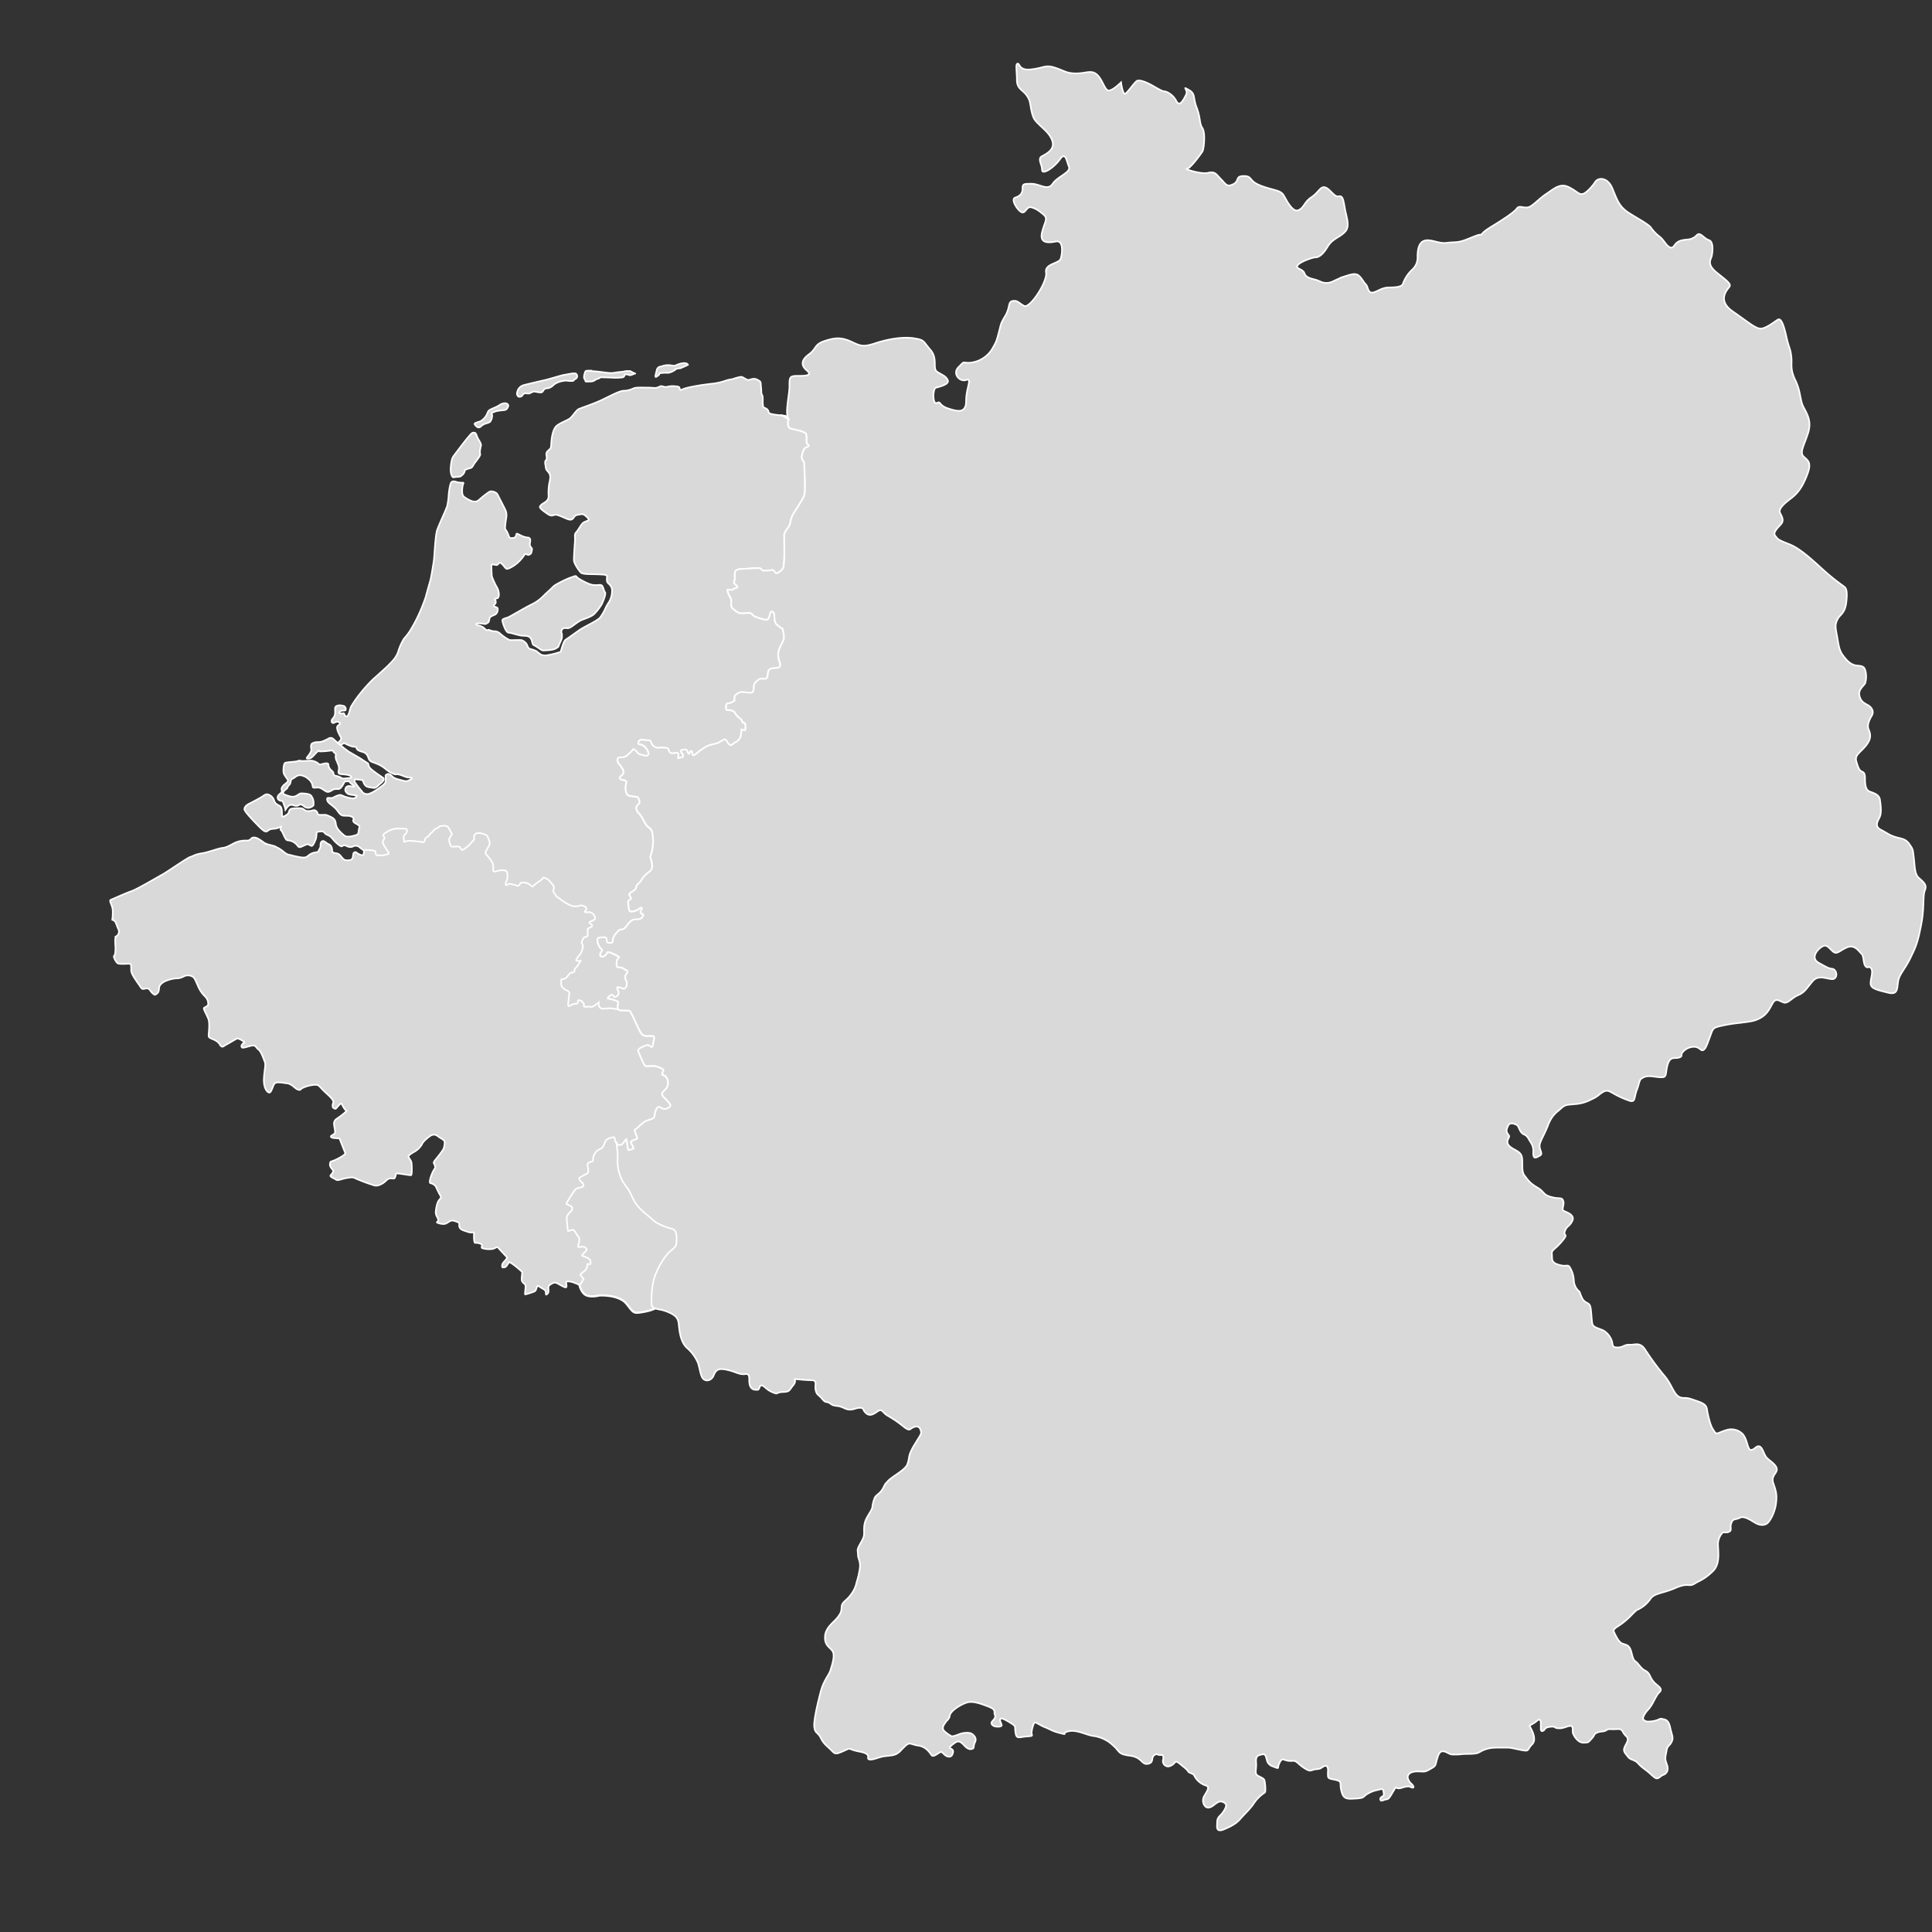 <svg id="Ebene_1" data-name="Ebene 1" xmlns="http://www.w3.org/2000/svg" viewBox="0 0 900 900">
  <rect x="0" y="0" width="900" height="900" fill="#333333" stroke="none"/>
  <defs>
    <style>
      .cls-1, .cls-2 {
        fill: #d9d9d9;
        stroke: #fff;
        stroke-miterlimit: 10;
      }

      .cls-2 {
        stroke-width: 0.75px;
      }
    </style>
  </defs>
  <title>map_bg_mineral-oil</title>
  <path class="cls-1" d="M308.09,607.46s-2,2.53-7.57,3.54-5.06,1-8.59-3.54-12.64-4-12.64-4-3.53,1-6.06,0-3.36-5-3.36-5l-6.74-4.57-16.68-70.23,40.93-23.75,22.74,42.44,30.31,18.19s10.11,27.29,8.09,28.8S308.09,607.46,308.09,607.46Z"/>
  <g>
    <path class="cls-2" d="M364.6,193.67c1.61.21,2.64.46,2.57,1.82s-.59,3.8,1.4,4.24,6.32,1.31,6.86,2.31.12,3.78.35,4.38,1.13.84,1,1.28-1.85.55-2.45,2-1.31,3.69-.45,4.65.74.88.83,3.94.59,10.89-.16,12.73-3.3,5.61-4.87,8.12-1.36,4.67-2.15,6-2.23,2.74-2.24,4.17.18,9.95-.08,12.41-.17,3.11-1.47,4.14-2,1.65-2.65.9-.66-1.2-1.57-1.19a14.52,14.52,0,0,1-2.56.25c-1-.12-1.19.46-2-.23s-.4-.94-2.36-.91-4.84.32-6.67.35-3,.43-3.39,1.12a5.29,5.29,0,0,0-.2,2.66,6.31,6.31,0,0,1-.38,2.18c-.17.64,0,.66.89,1.55s.84,1.41-.07,1.42-1.09.79-1.94.87-2-.37-2,.09a9.55,9.55,0,0,0,1.32,3.32c.73,1,.4,2.17.41,3.21a2.56,2.56,0,0,0,1.12,2.33c.87.7,1.92,1.8,3.42,1.88s4.06-.37,4.75.06.66,1.14,2.45,1.75,4.8,1.69,5.36,1a9.51,9.51,0,0,0,1.15-3.19c.1-.58,1.8-.75,1.84,1.07s.24,4,1.31,4.75,2,1.74,2.32,1.55,1.1,3.9.84,5.05-2.39,4.42-2.63,6.55a10.84,10.84,0,0,0,.85,4.73c.27,1.05,0,2-1.23,2.21s-3.71-.07-4.18,1.4-.2,3.69-1.5,3.68-2.34-.19-3.16.48-2,1.39-2.11,2.94,0,3.19-1.8,3.09-4.53-.7-5.55.16-1.41.83-1.58,1.41.1,1.89-.51,2.37a5.79,5.79,0,0,1-2.87,1.09c-.78-.05-1,2.93-.16,3s2.68-.12,3.59,1.23a9.29,9.29,0,0,0,2.59,2.8c.82.5.77,1.47,1.14,1.75s1.11,0,1.18,1.17.23,2.87-.59,2.5a3.72,3.72,0,0,0-1.16-.38s-.16,1.74-.42,3.09a4.69,4.69,0,0,1-2.71,3c-1.41.77-1.4,1.74-2.47,1s-1.51-2.29-2.15-2.46-2.29,1.31-3.48,1.7-3.44.79-4.71,1.37a22.4,22.4,0,0,0-4.05,2.64c-1.23,1-2.6,2.27-2.88,1.41s-.21-2.09-.82-1.67-.62,1.72-1.11,1.17-.48-1.91-1.46-1.9-2.43.26-2,.94,1.28,1.63.92,2.32-.67.29-1.46.51-.49.56-.8.21.71-2.23-.45-2.43-2.45.72-3.38-.24-.37-1.58-1.2-1.95a9.32,9.32,0,0,0-3.58-.19,3.55,3.55,0,0,1-3.62-1.76c-.83-1.47-.43-1.64-1.8-1.72s-3.3-.5-3.85,0-1.13,1.69-.09,1.81a4.59,4.59,0,0,1,3.09,1.86c.73,1.08,1.44,2.35,1,3s-1,.66-2.36.27-1.88-.17-2.8-1.32-1.6-1.71-1.88-1.4a19.52,19.52,0,0,1-3.1,3,3.7,3.7,0,0,1-2.9.69c-1.17-.13-2,1.26-.68,2.89s2.18,3.11,2.21,3.82a2.28,2.28,0,0,1-1.08,1.89c-.68.49-1.27,1.69.68,1.92s1.78.75,1.52,2.1-.52,4.78,1.6,5.28,3.84.21,4.18,1.14,1.07,1.94,0,2.86-1.56,2.25.23,4.17,2.68,4.75,3.92,6,1.84.94,2.31,3a21.23,21.23,0,0,1,0,8.06c-.55,2.9-1.25,2.54-.52,4.72s.75,4.39-.68,5.36a12.77,12.77,0,0,0-3.79,3.88,6,6,0,0,1-1.94,2.17c-.62.56-.23,1.68-1.25,2.54s-2.82,1.53-2.47,2.33,1.14,1.75.47,2.11-1.25.26-1,2,.2,3.58,1.18,3.57a5.46,5.46,0,0,0,3.24-.87c1.42-.83,1.3-1.1,1.8-.74s-.32,1.15-.47,1.59.14,1.05.91,1.22.12,1.37-.56,1.92-1.21.59-2.51.58-2.37.46-3.64,2.15-2,2.55-3.07,2.56-1.53.63-2.16,1.38a7.32,7.32,0,0,0-1.78,2.7c-.32,1.15,0,2.14-.83,2.16s-1.84.29-2.05-.69-.15-2-1.4-1.9-2.93,0-3,.88a6.24,6.24,0,0,0,1.29,4c1,1,1.18,1.1.62,1.72s-1,1.9-.25,2.26,1.7-.1,2.4-1,.25-1.09,1-1,5.63,2.12,5,2.61a2.6,2.6,0,0,0-1.1,2.28c.08.91-.36,1.86.54,2.11a9.76,9.76,0,0,1,2.45.52c.76.43,1.24,1,1.64,1s.6.87.11,1.5a2.48,2.48,0,0,0-.65,2.5c.4,1,.9,1.47.62,2.89s-1.14,1.82-1.72,1.66a12.67,12.67,0,0,0-2.5-.72c-.52,0,.11,1.57.41,2.17a1.64,1.64,0,0,1-.56,1.79c-.48.43-1.35,1-1.84.22s-1.07-.7-1.48-.27-1.63,1.21-.86,1.38a13.59,13.59,0,0,1,2.64.66c.83.37,2,.63,2,1.15s-1,3.32.59,3.6,4.17,0,4.8.46,4.22,8.8,5,9.95,1.28,1.69,3.63,1.62,3-.16,2.59,1.57-.41,3.94-1.37,3.57-.64-1.34-2.77-.54-3.49,1.76-3.26,2.36,2.76,6.9,3.47,7.07,3.21-.22,4.43,0,4.17,1.39,3.94,2-1.07,1.7.07,2.28a3.62,3.62,0,0,1,2,3.55,4.23,4.23,0,0,1-1.42,3.24c-.83.87-1.85,1.78-1,2.87s4.16,3.86,3.47,4.67a3.09,3.09,0,0,1-1.83,1.27,3,3,0,0,1-2.21-.25c-.89-.44-.75-.63-1.4-.53s-1.31,1.23-1.65,2.83-.19,2.27-1.59,2.78a18.42,18.42,0,0,0-3.33,1.25,19.78,19.78,0,0,0-3,2.63c-1.09.91-1.68,1-1.58,1.47s1.51,3.59,1.17,3.77-2.73,1-2.88,1.47,1.53,2.94,1.13,3.18-2.4,1-2.5.45-.73-4.59-.78-4.85-1.7,2.51-2.43,2.6-1.51.24-1.82-.1-.24-.27-.83-1.54,0-1.75-.74-1.92a6.5,6.5,0,0,0-3.66,1.36c-.29.5-1,2.35-1.54,3.23s-2.55,1.16-3.41,2.61a5,5,0,0,0-1,2.29c-.26,1.09.31,1.51-.75,1.84s-2.05.41-1.87,1.91.69,3-.12,3.57-3.69,1.82-3.77,2.2a2.83,2.83,0,0,0,1.2,2c.63.36,1.28,1.63.14,2.15s-2.69.38-3.4,1.44-4.25,6.21-3.87,6.49,1.79.68,2.22,1.16a1.42,1.42,0,0,1,.08,2c-.68.67-2.13,2.09-2.18,3s.37,6.58.63,6.46a10.92,10.92,0,0,1,2.06-.6c.52,0,1.07.58,1.79,1.85s1.61,1.65,1.31,3.58-1.06,2.67,0,2.6,2.3-.46,2.92.29.79.95.1,1.63-2,2-1.68,2.12,3.59,1.23,3.74,2,.49,1.91-.1,1.94a6.54,6.54,0,0,1-1.17-.06,4.62,4.62,0,0,1-.94,2.87c-1,1-2.37,1.69-2.33,2.08s1.53,1.91,1.53,1.91-1.38,2.65-1.9,2.69-2.88-1.13-4.11-1.33-2.26-.38-2.12.67.52,2.37-.82,1.84-3.29-1.87-4-2a2.5,2.5,0,0,0-2,.48c-.87.47-1.61.89-1.48,2.2s.21,2-.74,2.69.28-1.48-1.44-2.36-2.69-2-3.05-1.33-.43,1.93-1.24,2.34a30,30,0,0,1-4.31,1.39c-.4,0,.46-3.74,0-4.48s-1.51-1.06-1.64-2.24.38-3.55.14-3.82a45.13,45.13,0,0,0-4.12-3.41,7.36,7.36,0,0,0-2-1.14,8.66,8.66,0,0,1-1.49,2.26,2.74,2.74,0,0,1-1.45.24c-.26,0-.39-1.25.24-2.13s2.27-2.09,1.65-2.77-2.65-2.8-3.7-4-1.11,0-2.88.3a10.37,10.37,0,0,1-4.87-.39c-.57-.35.46-1.4-.42-1.9a6.15,6.15,0,0,0-2.78-.54c-.71,0-.62-4.13-.53-4.65s-1.31.13-2.78-.41-3.35-.89-3.93-2.09.37-2-.78-2.45-2.61-1.18-3.83-.46-1.63,1.21-2.8,1.28a7.46,7.46,0,0,1-3-.62c-.58-.22.42-.56.46-1.27S203.05,566.4,203,565s.52-4.84,1.63-6.08.91-1.25,0-2.86-1.34-3-1.82-3.61a4.28,4.28,0,0,0-2.28-1.29c-1-.25.63-4.58,1.49-6s.85-1.12.52-2.31-1.06-.9.34-2.64,3.63-4.49,3.88-5.45.67-2.89.06-3.5a11,11,0,0,0-2-1.34c-1.14-.78-2.36-2.28-4.74-.52s-3.29,3-3.66,3.9a9.31,9.31,0,0,1-3,3c-.94.54-3,1.73-3.12,2.31s.95,1.61,1.29,2.6.39,6.06-.07,6.23-6.53-1.06-6.88-.76-.38,2.39-1.3,2.34-2-.5-3.51,1-3.66,2.54-5.21,2.26a75.36,75.36,0,0,1-7.86-2.83c-2.18-.83-1.76-1.26-5-.72s-4.25,1.46-5.32.75-3.06-1.33-2.37-2.07,1.47-1.75,1-2.36-1.61-1.71-1.34-2.93-.16-.72,1.84-1.52,5.49-2.76,5.27-3.42-2.54-6.25-2.52-6.57-1.41-.34-2.65-.47-1.6-.41-1.52-.8,1.82-1.07,1.91-1.58a7.63,7.63,0,0,0-.2-2.22c-.19-1.44-.87-3.23,1.08-4.43a36.72,36.72,0,0,0,4.5-3.52,8.43,8.43,0,0,1-1.65-2.17c-.71-1.34-.69-1.79-1.86-.62s-1.34,1.94-2,1.64-1-.38-1-1.48.86-1.45-.17-2.87-2.6-2.54-4.46-4.46-1.83-2.31-3.72-2.28A15.6,15.6,0,0,0,141,506.8c-1.14.52-.79,1.25-2.2.79s-2.79-2.69-5.19-2.95-5.23-1-6,.53-1.32,4.08-2.35,3.77-2.54-2.48-2.33-6.5,1-6.31.42-7.77-1.69-4.9-3-5.81-1-2.33-3.69-1.63-3.65,1.1-4,.63-.21-1,.41-1.67,1.14-.59.2-1.16a9,9,0,0,0-2.54-1.3c-.52,0-3.57,2-5,2.72s-1.84,1.46-2.6,1-.52-1.26-2.28-2.46-3.59-1.23-3.65-2.4.7-5.81-.16-8-2.43-4.62-2-5.05,1.81-.81,1.92-1.58a4.59,4.59,0,0,0-1.25-3.58,14.59,14.59,0,0,1-3.56-5.26c-1.17-2.6-1.56-3.85-2.71-4.3a4.22,4.22,0,0,0-3.85.05,7.15,7.15,0,0,1-3.7.9A16.29,16.29,0,0,0,77.13,457c-1.6.69-2.91,1.92-3,3.09s-.25,2.26-.93,2.67-.71,1.2-2.08,0-1.31-2.35-2.81-2.3-1.87.81-2.83-.67-4.32-5.82-4.36-7.58.1-3-.54-3.21-5.11.38-5.92-.38-2-3.1-1.51-3.33.71-2.37.62-4.32-.42-4.25.53-4.91a2.48,2.48,0,0,0,.76-3.34c-.69-1.6-1.12-3.31-1.75-3.73a3.21,3.21,0,0,0-1-.51s.53-3.81,0-5.72-1.52-3.27-.65-3.61,6.68-3,9.54-4,12.42-6.68,14.5-7.8,11.57-7.76,12.9-8.14S90.8,398,94,397.51s7.56-2.32,9.79-2.53,4.64-2.09,6.51-2.73a11.12,11.12,0,0,1,4-.67c1.17,0,1.89,0,2.59-.8s1.91-1.07,4.15.39,2.06,1.73,4.73,2.43a14.61,14.61,0,0,1,6,2.89c1.81,1.43,2,1.57,3.49,1.81a48.88,48.88,0,0,0,5.31,1.13c1.92.14,2.23-.2,3-.81a6.26,6.26,0,0,1,3-1.47c1.45-.27,1.6-.14,2-1.12s.78-1.1.74-2.24.37-2,1.19-2,1.82,1.27,2.75,1.54,1.44,1.71,1.44,2.29,0,1.33.7,1.6,2,.17,2.85,1,1.64,2.3,2.7,2.46,2.41.16,3-.52.39-1.25.65-2.34a.93.93,0,0,1,1.62-.56c.44.41,2.66,1.6,3,1a4.45,4.45,0,0,0,.33-1.84c0-.39-.78-.66-1.84-1.56a2.79,2.79,0,0,0-3-.68,2.92,2.92,0,0,1-2.49.22c-1.16-.32-1.07-.77-2.09-.56s-.59.74-1.7.16a15.5,15.5,0,0,1-3.57-3.34,5.57,5.57,0,0,0-2.61-1.83c-.74-.3-1.39-1.47-2-1.51s-2.64,0-2.77.6a10.92,10.92,0,0,1-.32,2.84c-.41,1-1.21,3.19-1.9,3.28s-1.29-.88-2.21-.7-2.82,1.41-3.56,1.3-.89-1.09-2.27-2.07a6.33,6.33,0,0,0-3.14-1.11c-.67-.14-.77-.24-1.48-1.58s-1.09-2.69-1.69-3.08.16-1.68.1-1.81a16.36,16.36,0,0,1-2,.87c-1.35.35-2.41.1-3.39.6s-1.12.91-1.64.91-1.17-.16-3.55-2.59-6-6.23-6.45-7.43.91-2.36,2-2.91,5.09-2.59,6.42-3.52,1.85-1.2,3.16-.55a4.24,4.24,0,0,1,2.17,2.65,3.17,3.17,0,0,0,1.66,1.88c.85.56,1.44.43,1.81,2s-.14,3.86.63,3.55a6.58,6.58,0,0,0,2.32-1.37c.69-.71.28-2.13,1.89-2.4a20.66,20.66,0,0,1,4.47-.12c.75.07,1.45,1,2.22,1.22a6.64,6.64,0,0,0,3-.29,1.62,1.62,0,0,1,2,.89c.6.94,0,1.13,1.57,1.22s2-.35,3.72.43,3.19,1.34,3.4,3.53,1.73,3.63,3,4.8,1.62,1.39,3,1.36,4.18-.78,4.37-1.26a8.9,8.9,0,0,0,.37-2c.2-1.25.73-1.42-.31-2.16s-1.8-.85-2.22-1.63.76-1.35-.56-2.11-2.61-.41-4.22-.62-2.34-2.12-3.47-3.26-2.44-2-3.25-2.78-.91-1.95-.52-2.16,1.8.29,2.7-.23a10.73,10.73,0,0,1,2.82-1.17c.7-.14,1.34.32,2.4.71s4.16,1.25,4.79.71,1.56-1.09.19-1.28-3.08-.29-3.73-.9-1.08-1.26-.88-2a1.64,1.64,0,0,1,1.9-1.39c1.28.11,2.68.53,2.32.05s-1.56-1.08-1.91-1.55-.31-.83-1.4-.7-1.08-.26-1.63.85-1.39,2.38-2.13,2.64-1.77-.24-3.05.46-1.89,1.22-2.87.83-2.29-1.72-3.65-1.88-2.66.5-2.8-.5a4.9,4.9,0,0,0-1.92-3.43,6.15,6.15,0,0,0-2.64-1.54,3.25,3.25,0,0,0-3.43.47,11.87,11.87,0,0,1-1.88,1.13c-.22,0-.38,1.36-.67,2.07s-1,.92-1.11,1.59-1.23,1.23-1.59,1.67-1.1,1.31.25,1.82,3.31,1.3,4.68.82,1.8-1.14,2.5-1.33,4,.06,4.69.67a5,5,0,0,1,1.31,2.11,6.69,6.69,0,0,1,.18,2.62c-.09.4-1.21,1.11-2.11,1.24a2.74,2.74,0,0,1-2.33-.76c-.83-.65-1.45-1-2.14-.64a2.75,2.75,0,0,1-2.43.35c-1-.34-1.64-.5-2.25-.06a4.64,4.64,0,0,0-1.39,1.38,4.58,4.58,0,0,1-.41.68,10.23,10.23,0,0,0-.67-2.31c-.55-1.39-.31-1.68-1.09-1.83s-1.87-.4-1.88-1.58,1.21-1.76,1.54-2.17a1.3,1.3,0,0,0,.31-1.51c-.26-.77.76-2,1.31-2.42s2.17-1.41,1.46-2.34-1.08-1.56-1.62-2.42-.38-4.92.53-5.3,4.62-.47,5.59-.77a4.88,4.88,0,0,1,2.25-.1c.73.05,2.69-.12,3.73-.18a6.45,6.45,0,0,1,3.69,1.24,1.35,1.35,0,0,0,1.64.45c.61-.19,3.07-.86,3.17,0a4,4,0,0,0,1.16,2.62c.78.64,1.2,1.08,1.25,1.61s.1,1,1.06,1.17a8,8,0,0,1,2.51.9,1.7,1.7,0,0,0,1.43.33,30.63,30.63,0,0,0,3.26-.31c0-.1.47-1.05-2.07-1.42s-3.47-.14-3.8-.84.63-1.81-.16-3.85-1.15-2.35-1.22-3.48.48-1.37-.59-2.11.23-1.18-2.19-.93a34,34,0,0,1-4.55.34c-.81-.05,0-1-1.47.41s-2.18,2.6-3.35,2.84-1.69.1-1-.72,1.94-2.52,1.8-3.5-.35-2.21.4-2.73a4.52,4.52,0,0,1,2.65-.62,7.64,7.64,0,0,0,3.49-.93c1.79-.8,1.83-1.09,2.57-1.05s1.09.43,1.76,1.05a77.65,77.65,0,0,0,6.56,5.35c1.49.9,4.58,2.55,6.93,4.15s2.13,1.13,2.28,2.05.83,1.7,2.42,2.91,4.27,3,4.51,3.17.42,1.22-1.14,2.44-2.22,2.41-3.57,2.14-3.06-.09-4-1.51-.4-2.1-2-2.25-1.82-.16-2.27-.25-.63,1-.14,1.61,1.24,1.82,2.23,2.94,1.24,1.69,1.66,1.92a3.45,3.45,0,0,0,2.42.38,13.7,13.7,0,0,0,3.93-2.12c1.64-1.13,3.57-2.41,3.84-3.34a15.85,15.85,0,0,0,.06-3.1,1.51,1.51,0,0,1,2.18-.45c1.13.71.93,1.46,3.53,2.16s3.67,1.08,4.51.8,3.39-1.59,1.17-1.58-3.38-1.09-5.31-1.45-.6.53-3.1-.6-3.46-2.79-6.18-4-2.39-.82-3.61-1.49-1.1-2.18-1.92-3.14-1.12-1-2.53-1.43-2.13-.94-2.3-1.73-1.07-.32-2.18-.68a22.1,22.1,0,0,1-2.68-1.11c-.79-.35-.63-.58-1.44-.13s-.87.62-1.19.53-1.06-.65-1.08-.93.74-.53,1.12-1.21.44-.91.2-1.38a15.79,15.79,0,0,1-1.59-3.33c-.27-1.18-.24-1.65.2-2.05s1.56-1,.72-1.49a1.85,1.85,0,0,0-2-.13c-.7.26-.91.61-1.41.11s-.15-1.37.27-1.82a3.84,3.84,0,0,0,1.08-2.1c.14-1-.12-2.59.16-3.25s1.8-1,2.8-.77,1.21.12,1.69.66.44,1.49.13,1.61-1.65.15-2,.27-1.3.93-.33,1.15,1.29-.22,1.65,0,.35.75.52,1,.17.47.58.36.56.26,1.13-1,.73-3,1.36-3.87a50.08,50.08,0,0,1,3.56-5.14,70.18,70.18,0,0,1,6.21-7c2.82-2.54,6.73-6,7.87-7.23s3.06-2.89,4.07-5.8a26.1,26.1,0,0,1,2.7-6.11,28.76,28.76,0,0,0,2.56-3.24,68.11,68.11,0,0,0,4.17-7.63,85.43,85.43,0,0,0,3.5-8.79c.19-1,1.77-6.3,2.17-7.87s1.47-8.28,1.61-9.46.64-11,1.39-13.38,4.14-9.44,4.74-11.42a32.33,32.33,0,0,0,.74-5.69c.26-2.09.65-5,1.38-5.55s1.86-.11,2.73.18a13.17,13.17,0,0,0,2.6.17c.38.09-.06.5-.25,1.53s-.57,4,.55,4.94,3.69,2.31,4.57,2.29,1.22.39,2.83-1A35.82,35.82,0,0,1,228.1,229c.73-.32,3.09.06,3.73,1.43s3.14,6.05,3.69,7.31a6.35,6.35,0,0,1,.29,3.59c-.15,1.1-.78,4.87-.38,5.28a8.26,8.26,0,0,1,1.25,2.21c.35.83.45,1.94,1.6,1.84s1.77-.2,2-.84.21-1,.42-1.18,1.34.56,2.26.94a8.44,8.44,0,0,0,2.86.83,1.14,1.14,0,0,1,1.21,1.24c0,.68-.41,2.09-.05,2.73s1,1,.85,1.67-.25,1.74-.72,2-.82.61-1.3.39-1.21-.55-1.46-.08a17.15,17.15,0,0,1-2.58,3.21,16.09,16.09,0,0,1-4.64,3.19c-1,.3-1.17.49-2-.56s-1.9-2.24-2.34-2.07-.94,1.21-1.62,1.08-2.1-.41-2.24-.19a51.29,51.29,0,0,0,.2,5.47,34.11,34.11,0,0,0,2.42,5.23,6.73,6.73,0,0,1,.86,3.49c-.1.68-.2,1.23-.73,1.46s-1.32.16-1.17.55.43.45.41.87.15.69-.19,1.09-1,1-.5,1.31,1.64.41,1.61,1.06a2.89,2.89,0,0,1-.65,2.31c-.79.8-1.77.81-2.32,1.27s-.69.19-.92,1.41-.37,1.41-.84,1.61-.42.63-1.56.5a13.63,13.63,0,0,0-1.94-.23c-1.07,0-1.72-.06-1.74.26s.35.67,1,.67a5.49,5.49,0,0,1,2.83,1.39c.55.65,1,1,1.39.79a1.21,1.21,0,0,1,1.23.13,6.48,6.48,0,0,0,2.39.42,3.91,3.91,0,0,1,2.26,1.06,24.36,24.36,0,0,0,2.92,2.21c1.26.71,1.26.84,2.36.84s3.86-.09,4.7,0a4.64,4.64,0,0,1,2.59,2.22c.34.83.43,1.59,1.59,1.94a15.83,15.83,0,0,1,2.84,1,13.4,13.4,0,0,0,2.13,1.64,5.17,5.17,0,0,0,2.93.22,36.44,36.44,0,0,0,5.05-1.22c1.06-.36.87.21,1.25-.87s1.13-4.52,2.34-5.24,5.24-3.75,7-4.87,7.51-3.84,8.8-5.24a22.15,22.15,0,0,0,2.78-4.88,23.2,23.2,0,0,1,1.44-2.43,10.16,10.16,0,0,0,1.42-5.47,3.6,3.6,0,0,0-1.08-2.57c-.48-.72-1.43-.77-1.33-2.67s.45-2-3.45-2.18-7.83.1-8.73-.9-3.17-4.16-3.17-5.8.17-4.76.43-8-.4-3.84.7-5,2.2-3.69,3.28-4.41,2.39-.83,2.51-1.34-2.2-2.72-3.08-2.59a14,14,0,0,0-2.9.53c-.71.31-1,1.25-1.66,1.73s-1.41.36-2.68-.14-4.16-2-5.3-1.84-1.69.86-3.37-.27-4.28-2.92-3.72-3.67a4.46,4.46,0,0,1,1.65-1.47c1-.64,2.33-1.35,2.34-3.25a27.38,27.38,0,0,1,.21-5.36c.37-2.15,1-3.85.11-5.28s-1.42-1.2-1.67-3-.33-1.83-.2-2.61.6,0,.68-1.43-.75-2.21.63-3.52,1.35-1,1.47-3.13.55-7.07,2.81-8.68,4.65-2.27,5.91-3.24,2.81-3.66,4-4.29,6.56-2.25,11.11-4.43,7.78-4,9.88-4.14a10.89,10.89,0,0,0,4.49-1.06c1.25-.63,3.67-.41,6.71-.42s3.2.43,4.71-.09.9-.74,2.28-.49.76.48,2.43.13a9.89,9.89,0,0,1,3.49-.16c1.56.09,1.89.28,2,1s-.06,1,1.73.26,7.22-1.69,9.67-2,1.66-.25,4.37-.54a28.25,28.25,0,0,0,6.08-1.49,16,16,0,0,1,2.73-.55,22,22,0,0,1,4-1.09c1,0,2.78,1.71,3.71,1.44s2.47-1,4.1,0,1.27.65,1.52,3.27,0,2.92.52,3.79.18,2.68.31,3.85-.1,1.82,1.06,2.21a2.47,2.47,0,0,1,1.71,2.1c.15.85,5,1.18,6.58,1.4"/>
    <path class="cls-2" d="M234,288.94c-.06.35,1.36,5.61,2.92,5.78s3.6.94,5.49,1.29,3.57-.14,4.66,1.16.67,3,1.64,3.39,3,2,3.61,2.26.82.21,2.32.12,3.5-.31,4.27-.84,1.19-.52,1.5-1.57,1.29-2.41,1.35-3.65,0-1.65-.14-1.91a1.8,1.8,0,0,1,.35-1.88c.6-.46.35-.47,1.1-.52s1.23.32,2.42-.2,3.81-3,6.09-3.8,4.4-1.66,5.28-2.61a24.06,24.06,0,0,0,3.57-4.68c.48-1.21,2.07-4.68,1.37-5.46s-.74-3.26-2.06-3.33-2.93.42-5.2-.45-5.58-2.69-5.95-3.38-1.24-.06-2.85.43-7,3.17-7.84,4-1.66,1.64-3.23,3.05-3.18,3.54-6.84,5.33-10.6,6-11.44,6.24S234.09,288.29,234,288.94Z"/>
    <path class="cls-2" d="M169.82,395.93s5.09,0,5.11.8,0,1.62.69,1.66,3.19.23,4-.18,2.09-.14,1.24-1.3a29.58,29.58,0,0,1-2-3.22,2.49,2.49,0,0,1-.4-2.23c.29-.64.74-.42.65-1.2s-.81-.7-.58-1.34,3.33-2.55,5.1-2.77a16.67,16.67,0,0,1,3.47-.14c1.56,0,2.48-.06,2.5.72a2,2,0,0,1-.74,1.78,2.3,2.3,0,0,0-.81,1.64,15.63,15.63,0,0,0,.22,2,12.78,12.78,0,0,1,2.24-.47,43.17,43.17,0,0,1,4.8.39c1.37.14,2.06.5,2.42-.06s.06-1.11.54-1.53a11.2,11.2,0,0,0,1.5-1.16c.62-.68-.05-.39,1.38-1.55s.8-1.39,2.12-1.83,1-.86,1.82-1.08,3.09-.35,3.57.33a9.84,9.84,0,0,1,1.19,2.14c.29.73.94.76.57,1.46a14.31,14.31,0,0,0-1.22,2.14,6.87,6.87,0,0,0,.7,2.83c.3.41,0,.72,1.4.66s2.62-.37,3.16.56.78,1.28,1.6.61a13.62,13.62,0,0,0,3.42-2.93c1.4-1.81,1.49-1.09,1.39-2.85s2.06-2,3.34-1.58,2.59.34,3.16,2,1.11,2.4.45,3.66-2,3.21-1.57,3.82,3.21,3.42,3.44,5.12-.23,3,.48,3.15.73-.16,2.44-.46,3.79-.18,3.77,1.37.15,2.22-.38,3.43-.64,2.24,0,2,.68-.68,1.66-.57,1.34.4,2.25.52,1.14.64,1.75.28.32-1.08,1-1.24a3.86,3.86,0,0,1,2.29-.07,4.33,4.33,0,0,1,2,1,3.08,3.08,0,0,0,1.2.78,13,13,0,0,1,2.59-2.14,11,11,0,0,0,2.46-2.07,5.4,5.4,0,0,1,2.84,1.64c1,1.3,2,1.93,2,3.1s-.91,1.19.37,2.81.4,1,2.42,2.34a25.24,25.24,0,0,0,3.78,2.48c1.65.8,2.09,1.09,3.86,1s1.66-.69,3.14-.22,1.58.93,1.55,1.45-1.25,1.36-.41,1.53,1.05-.14,1.9,0a3.41,3.41,0,0,1,2,1.28c.24.41.9,1.48.49,1.91a2.74,2.74,0,0,1-1.35.84c-.67.22-1.6.63-1,1.11s1.39.79.9,1.42-1.27.64-1.75,1.07-.1.71-.15,1.62.1,1.76-.44,2.12-1-.05-1.4.57-1.35,2.08-.87,2.75.56.62.37,1.58a6.42,6.42,0,0,1-.65,2.37,10.72,10.72,0,0,1-1.41,2.07c-.69.74-1.34,1.88-.63,1.91l1.69.09s-.57,1-1.28,2.08-1.38,1.36-1.48,2,.16.72-.78,1.19-.9-.18-2,1.19-1.06,1.44-2,1.85-1.48-.34-1.48.89-.4,2.45,1.23,3.71,2.7.79,2.53,2.67-.88,5.47-.29,5.5,1-.73,2.4-1,1.49.08,1.86-.68-.32-1.32.77-1.07a3.27,3.27,0,0,1,2.07,1.68c.42.67-1.06,1.5,1.49,1.31s1.73.61,3.42-.53,2-1.39,2-1.39-.29,1.74.66,2.38.69.49,3,.36a12,12,0,0,1,4,.21,3.58,3.58,0,0,0,1.1.12"/>
    <path class="cls-2" d="M216.59,218.93a3.69,3.69,0,0,1-1.07,2.2c-.91.73-.83.91-2.14,1a12.08,12.08,0,0,0-2.1.23c-.62.14-1.56-1.73-1.32-4.57s.58-4.39,1.42-5.47,4.6-6.16,6.36-8.24,2.14-2.57,2.83-2.53,1-.12,1.57,1.56,2.09,3.23,1.93,4.43a20.08,20.08,0,0,0-.49,2.66c-.08,1.56.55,1.25-.5,2.84s-1.86,2.41-2.54,3.58-.85,1.34-1.82,1.55A12.26,12.26,0,0,0,216.59,218.93Z"/>
    <path class="cls-2" d="M221.05,197.51s1,1.79,2.09,1.59.82-.82,2.43-1.52,2.64-.55,3.13-1.73a4.74,4.74,0,0,0,.55-2c.15-1.12-.8-1.35.53-1.79a8.62,8.62,0,0,1,2.65-.73c2.19-.4,3.21,0,3.89-1.18s.6-1.61-.15-2.08-2.25-.21-3.52.67-3.74,1.71-4.46,2.19-.73.57-1.23,1.75a7.64,7.64,0,0,1-2.87,3.4C222.83,196.74,221.17,196.83,221.05,197.51Z"/>
    <path class="cls-2" d="M244.24,183.34c-.87.33-.74.91-1.28,1.23s-1.41.44-1.73-.09-.65-.9-.14-2.35a4.23,4.23,0,0,1,3.11-2.78c1.59-.43,7.05-1.7,9.78-2.33s7.15-2.13,9.17-2.45,4.57-1,5.24-.42a1.44,1.44,0,0,1-.39,2.41c-1.16.54-.14.95-2.14.92s-1.8-.35-3.65,0a10.12,10.12,0,0,0-4.08,1.6,6.37,6.37,0,0,1-2.26,1.61c-1.15.37-1.57,0-2.3.66s-.6,1.44-1.73,1.47-2.84-.59-3.46-.36-.89.47-1.69.77S245,183,244.24,183.34Z"/>
    <path class="cls-2" d="M272.71,173s-1.18,2.62-.37,3.62-.32,1.2,1.68,1.13,1.83,0,2.81-.46-.25-.18,1.7-.86,0-.69,2.47-.64,1,.05,3.3.09a28.22,28.22,0,0,0,4.34.06c1.14-.2,1.39.07,2-.5s-.3-1,1.09-1,1.19.58,2.34.21a13.83,13.83,0,0,0,1.77-.68s.51.28-.93-.4-.83-.74-2.48-.74-.71.22-3.85.49-2.65.72-6.28.26-4.49-.58-6-.66-2.69-.23-2.95-.25A1.7,1.7,0,0,0,272.71,173Z"/>
    <path class="cls-2" d="M308,170.74a2.06,2.06,0,0,0-2,1.45c-.34,1.45-.54,2.05-.68,2.91s.5.46,1.41-.27-.48-.89,1.88-1.11,2.51.22,3.76-.32a10,10,0,0,0,1.88-.94c1.25-.71-1-.14,1.25-.71s.16.35,2.29-.57,2.68-1.24,2.68-1.24-.36-1.32-3.45-.54-1.63,1.22-4.39.81A8.39,8.39,0,0,0,308,170.74Z"/>
  </g>
  <g>
    <path class="cls-2" d="M366.92,194.37c-.4-.52-1.21-.69-2.31-.84l2.57,1.78a2.06,2.06,0,0,0,0-.36A4.39,4.39,0,0,1,366.92,194.37Z"/>
    <path class="cls-2" d="M893.81,408.89c-1.89-1.76-1.77-4.92-2.27-9.22s-.38-4-2.15-6.56-4-2.4-6.7-3.29-3.15-1.51-6.51-3.28-1.19-4.3-.43-6.19.38-5.18,0-7.83-3.41-3.16-5.06-3.92-1.89-3.41-1.89-5.81-.38-2.91-1.52-3.41-1.64-1.64-2.52-4.67,1.77-4,4.55-7.46,1.89-5.68,1.13-7.58.38-4.42,1.52-6.31,0-3.92-1.9-4.93-3.41-1.89-3.91-4.67,2.52-4.55,2.78-5.69a11,11,0,0,0,0-5.81c-.76-2.78-3.29-1.77-5.31-2.52s-3.28-2-5.18-4.55-2-5.43-2.78-9.47-.75-4.8.26-7.08,3.53-2.65,4.16-8.08-.12-6.57-.88-7.2-3.54-2.4-8.34-6.57-11.49-11-17.3-13.26-5.18-2.28-6.57-3.92,1.52-4,2.78-5.56.5-3.16-.51-5.05,1.9-4.42,5.06-6.82,5.3-5.18,7.57-11.12.13-6.57-1.76-8.46.38-5.31,2.14-10.86-.38-8.72-2.14-12.13-1.14-7-3.79-12.5-1.39-7.2-1.9-11.25-1-3.28-2.27-9-2.53-8.84-4-7.95-5.69,4.29-8.09,4.17-5.56-2.91-12.88-8-2.78-9.86-1.64-11.37-1.27-3-5.94-6.82-2.65-5.94-2.27-7.45,1.13-6.83-1.27-7.58-4-3.92-5.56-2.4a6.56,6.56,0,0,1-4.8,2.14c-2.27.26-3.41.51-4.67,1.53s-1.52,2.89-3.28,2-2.66-3.41-4.68-4.93a18,18,0,0,1-4-4.16c-1.39-1.77-5.68-3.92-10.23-6.83s-5.43-5.81-7.71-11.36-6.69-5.18-8-3.16-4.17,5.3-5.94,5.68-2.65-1.39-6.57-3.28-6.82.88-10.23,3.16-5.18,4.54-7.58,5.93-4.93-.88-6.19.89-6.13,5-11.81,8.46-4,3.79-5.12,3.79-2.27.57-6.63,2.27-5.3,1-9.09,1.53-7.39-1.91-10.42-1-3.22,5.31-3.22,7.58a7.52,7.52,0,0,1-2.66,6.06,17,17,0,0,0-4.17,6.45c-.37,1.32-3,1.7-6.44,1.7s-5.4,2-7.67,2.37-2.09-2.84-3.13-3.79-2-3.13-3.5-4.26-3.89-.29-6.54.57a54.77,54.77,0,0,0-5.3,2.27,6.77,6.77,0,0,1-6.07,0c-2.65-1.23-4.17-1-6-2.18s-.28-2.18-3.69-3.69c-4-1.8,6.06-5.31,7.58-5.31s3.41-1.14,5.68-4.93,5.31-4.16,8-6.82.76-6.82,0-11.37-1.14-5.68-3-5.3-3.79-3.41-6.06-4.17-3,2.27-6.45,4.55-3.41,4.92-6.06,6.06-5.31-4.17-6.82-6.82-4.55-2.27-10.61-4.55-3.79-4.54-8-4.54-1.89,2.27-4.93,3.79-3.41,0-5.68-2.28-2.65-3.79-6.06-3-11.37-1.89-9.86-1.89,6.45-6.83,7.2-8,1.52-8.72,0-11-.75-4.55-2.65-9.48-.38-6.44-3.79-8.33,0,0-1.13,2.27-3,6.06-4.55,3-4.55-4.54-5.69-4.54-4.54-2.28-6.82-3.42-4.54-1.89-5.68-1.51-4.55,5.68-5.69,6.06-1.89-5.3-1.89-5.3-3.79,3.79-5.69,3.79-2.65-4.55-5.3-7.2-5.31-.76-9.85-.76-5.31-1.14-9.86-2.65-4.92,0-10.93.75-5.36-2.65-6.5-2.65-.38,3.41-.38,7.58,2.66,4.55,4.55,7.2,1.52,4.17,2.33,7.58S482,56,484.29,58.24s5.31,4.55,6.07,8-2.65,5.31-4.93,6.51,0,3.72,0,6.37,5.69-1.13,8.34-4.92,3,.76,4.17,3.41-5.31,4.55-7.58,8-6.07,0-9.8,0-4.22,0-4.22,2.27-1.14,3.41-3.41,4.17,1.13,6.06,3,6.82,2.27-3,4.6-2.27,3.36,1.51,5.63,3.41.38,3.41-.76,8.33,2.65,4.93,6.44,4.17,3,5.69,2.28,8-7.58,2.27-6.82,6.44-7.58,17-10.24,15.54-3-2.65-5.3-2.28-1.14,3-3.41,6.83-1.9,3.41-3,7.57-1.14,4.55-3.41,8.34a13.59,13.59,0,0,1-10.53,6.06c-3.33,0-1.85-1-4.88,2s.5,7.07,3.53,6,0,3.64,0,9.7-4,5-8.45,3.54-3.17-3.54-5.19-2.53-2-6.57-.5-7.07,6.56-1.52,5.55-3.64-3-2.43-5.05-3.94.51-6.07-3-10.11-2.53-4.55-7.58-5.37-12.13.32-18.19,2.34-7.07,1-11.62-1-7.58-1.52-12.13,0-3.53,3.54-7,6.06-4.09,5.06-1.06,7.58-1,2.53-4.6,2.53-3.48,1-3.48,5c0,3.47-1.85,11-.79,14.36a1.21,1.21,0,0,1,.24.58,2.12,2.12,0,0,0,.55.72l-.53-.36v.05c-.07,1.36-.59,3.8,1.4,4.23s6.32,1.32,6.86,2.32.12,3.78.35,4.37,1.13.84,1,1.29-1.85.55-2.45,2-1.31,3.7-.45,4.66.74.88.83,3.94.59,10.88-.16,12.73-3.3,5.6-4.87,8.12-1.36,4.67-2.15,6-2.23,2.74-2.24,4.17.18,9.95-.08,12.41-.17,3.1-1.47,4.14-2,1.64-2.65.9-.65-1.21-1.57-1.19a15.54,15.54,0,0,1-2.56.25c-1-.12-1.19.46-2-.24s-.41-.93-2.37-.9-4.84.32-6.67.35-3,.42-3.39,1.12a5.25,5.25,0,0,0-.2,2.65,6.32,6.32,0,0,1-.38,2.19c-.17.64,0,.65.89,1.54s.84,1.41-.07,1.43-1.09.79-1.94.87-2-.37-2,.09a9.55,9.55,0,0,0,1.32,3.32c.73,1,.4,2.17.41,3.21a2.57,2.57,0,0,0,1.12,2.33c.87.7,1.92,1.79,3.42,1.87s4.06-.36,4.76.06.65,1.14,2.44,1.76,4.8,1.69,5.36,1a9.47,9.47,0,0,0,1.15-3.18c.1-.58,1.8-.75,1.84,1.07s.24,4,1.31,4.75,2,1.73,2.33,1.55,1.09,3.89.83,5-2.39,4.42-2.63,6.55a10.87,10.87,0,0,0,.85,4.73c.27,1.05,0,2-1.22,2.2s-3.72-.07-4.19,1.4-.2,3.7-1.5,3.69-2.34-.19-3.16.48-2,1.39-2.11,2.94,0,3.18-1.8,3.09-4.53-.7-5.55.16-1.41.83-1.58,1.41.1,1.88-.51,2.37a5.78,5.78,0,0,1-2.87,1.08c-.78,0-1,2.94-.16,3s2.68-.11,3.59,1.24a9.41,9.41,0,0,0,2.59,2.8c.82.5.77,1.47,1.14,1.75s1.11,0,1.18,1.17.24,2.87-.59,2.5a4,4,0,0,0-1.16-.39s-.15,1.75-.42,3.1a4.69,4.69,0,0,1-2.71,3c-1.41.77-1.4,1.74-2.47,1s-1.51-2.29-2.15-2.45-2.29,1.31-3.48,1.7-3.43.79-4.7,1.37a22.12,22.12,0,0,0-4.06,2.64c-1.23,1-2.6,2.26-2.88,1.4s-.21-2.09-.82-1.67-.62,1.73-1.11,1.18-.48-1.91-1.46-1.9-2.43.26-2,.93,1.28,1.63.92,2.33-.67.29-1.46.5-.49.56-.8.22.71-2.24-.45-2.43-2.45.72-3.38-.24-.37-1.58-1.2-1.95a9.49,9.49,0,0,0-3.58-.2,3.56,3.56,0,0,1-3.62-1.75c-.83-1.47-.43-1.65-1.8-1.72s-3.3-.5-3.84,0-1.14,1.69-.1,1.81a4.59,4.59,0,0,1,3.09,1.86c.73,1.08,1.44,2.35,1,3s-1,.66-2.36.26-1.88-.16-2.8-1.32-1.6-1.71-1.88-1.4a19.78,19.78,0,0,1-3.09,3,3.73,3.73,0,0,1-2.91.69c-1.17-.13-2,1.26-.68,2.89s2.18,3.1,2.21,3.82a2.29,2.29,0,0,1-1.08,1.89c-.68.48-1.27,1.69.68,1.92s1.78.75,1.52,2.1-.52,4.78,1.6,5.28,3.84.21,4.18,1.14,1.07,1.94,0,2.85-1.56,2.26.23,4.17,2.68,4.76,3.92,6,1.84.94,2.31,3a21,21,0,0,1,0,8.06c-.55,2.89-1.25,2.53-.52,4.72s.75,4.39-.68,5.35a12.92,12.92,0,0,0-3.79,3.89,6,6,0,0,1-1.94,2.17c-.62.55-.22,1.68-1.25,2.53s-2.82,1.54-2.47,2.34,1.14,1.75.47,2.1-1.25.26-1,2,.2,3.59,1.18,3.58a5.61,5.61,0,0,0,3.24-.87c1.42-.83,1.3-1.1,1.8-.75s-.32,1.16-.47,1.6.14,1,.91,1.22.12,1.37-.56,1.92-1.21.58-2.51.58-2.37.46-3.64,2.14-2,2.56-3.07,2.57-1.53.63-2.16,1.38a7.22,7.22,0,0,0-1.77,2.69c-.33,1.16,0,2.15-.84,2.17s-1.84.29-2.05-.7-.15-2-1.4-1.89-2.93,0-3,.88a6.24,6.24,0,0,0,1.29,4c1,1,1.18,1.1.62,1.72s-1,1.9-.25,2.26,1.7-.1,2.4-1,.26-1.09,1-1,5.63,2.12,4.95,2.61a2.6,2.6,0,0,0-1.1,2.28c.08.91-.36,1.86.54,2.1s1.69.09,2.45.53,1.25,1,1.64,1,.6.88.11,1.5a2.51,2.51,0,0,0-.65,2.5c.4,1,.9,1.48.63,2.9s-1.15,1.82-1.72,1.66a13,13,0,0,0-2.51-.72c-.52,0,.11,1.56.41,2.16a1.64,1.64,0,0,1-.56,1.79c-.48.43-1.35,1-1.83.23s-1.08-.71-1.49-.28-1.63,1.22-.86,1.39a13.59,13.59,0,0,1,2.64.66c.83.37,2,.63,2,1.15s-1,3.32.59,3.6,4.17,0,4.8.45,4.22,8.81,5,9.95,1.28,1.7,3.63,1.63,3-.16,2.59,1.57-.41,3.94-1.37,3.56-.64-1.33-2.77-.54-3.49,1.77-3.26,2.36,2.76,6.91,3.47,7.08,3.21-.22,4.43,0,4.17,1.39,3.94,2-1.07,1.7.08,2.28a3.63,3.63,0,0,1,2,3.55,4.23,4.23,0,0,1-1.42,3.24c-.83.86-1.85,1.78-1,2.87s4.16,3.86,3.47,4.67a3.07,3.07,0,0,1-1.83,1.26,2.94,2.94,0,0,1-2.21-.25c-.88-.43-.74-.62-1.4-.53s-1.31,1.23-1.65,2.84-.19,2.26-1.59,2.77a18.71,18.71,0,0,0-3.33,1.25,20.41,20.41,0,0,0-3,2.64c-1.09.91-1.68,1-1.58,1.47s1.51,3.59,1.17,3.77-2.73,1-2.88,1.47,1.54,2.94,1.13,3.18-2.4,1-2.5.45-.73-4.59-.78-4.85-1.7,2.5-2.43,2.6-1.51.24-1.82-.1c0,0-.69-4,.12,3.61.15,1.47,0,3,0,4.54.38,7.71,4,11.12,5.18,13s2.15,5.06,4.42,7.71,5,4.42,6.95,6.32,6.95,3.66,9.09,4.16,2,4.42,1.77,6.7-2.27,2.78-3.91,4.67a34.9,34.9,0,0,0-5.81,9.85c-2,4.93-2,12.64-1.77,14.28s3.41,1.89,4.92,2.27,5.18,1.64,6.57,3.41.89,3.16,1.64,7.2,2.15,6.07,3.67,7.33a19.3,19.3,0,0,1,4.67,6.44c.88,2.27,1.14,5.69,2.27,7.33s4.05,1.51,5.18-1.39,2.66-3.29,6.57-2.4,5.31,2.27,8.09,1.89,1.39,2.91,2.14,5.18,2.4,2.15,3.54,2.15.76-2.4,2.15-2,1.89,1.89,4.92,3.16,1.14,0,4.68-.13,2.9-.76,4.8-3,.38-2.91.88-3,4.93.5,7.83.5,1.27,2.53,1.9,4.8,1.13,1.64,3,3.92,1.89.76,3.92,2.27,3,.38,6.31,2,4.8,0,7.07-.12,1.39.75,2.91,2.27,3,1.26,5.43-.51,2.28.51,5.05,2a53.17,53.17,0,0,1,7.46,5.17c3.15,2.4,2.52.51,5.05-.12s2.78,1.89,2.9,2.65-1.26,2.65-2.65,5a27.66,27.66,0,0,0-2.27,4.17c-1,2.28-.51,3-1.52,5.69s-7.2,5.68-9.09,7.83-.89.88-2.28,3.41-3,2.78-3.79,4.29a15.47,15.47,0,0,0-1.13,4.42c-.38,1.9-2.65,4.3-3.41,6.95s-.26,4.55-.51,6.19-1.51,3.41-2.4,5.18-.38,2.27-.38,3.92,1.27,3,.89,6.06a39.36,39.36,0,0,1-1.52,6.69,14.21,14.21,0,0,1-3,6.19c-1.77,2.4-3.92,3-4,5.31s-.38,2.9-1.9,4.92-5.55,4.55-5.81,8.72,1.9,4.8,3.41,6.82-.25,6.82-.88,9-3.16,4.67-4.55,10-3.28,13.14-3,16.29,1.77,2.66,3,5.18,2.15,3.16,4.42,5.31,2,2.78,6.19.88,1.39-.88,7.45.25,3.16,3,4.3,3.54,3-.25,5.56-1,5.81-.38,7.7-1.64.76-.63,3.41-3.16,2.4-1.14,6.57-.5,5.56,4.16,6.32,4.67,2.78-1.14,3.79-1.64,1.64,1.51,3.41,2,2.27-.76,2.52-1.9-.5-1.51-1.26-1.89.63-1.52,2.27-2.65,2.66-.38,4.43,1.51,3,1.64,3.78,1.26.13-1.13,1-2.9-.13-2.91-1.14-3.79-3.79-1-6.57.13-3.28.75-3.28.75a16.14,16.14,0,0,1-2.91-2c-1.64-1.39-1.14-2.52.13-4.29s0,0,1.26-1.52.13-1.64,1.77-3.53,6.06-4.43,8.34-4.55,4.8.63,8.71,2.15,2.27,2.4,3,3.91-1.64,2.91-1.64,3.66.76,1.9,3.41,1.77.63-1.64.63-3.15,2.4-.13,5.06,1.51,1.64,1.52,2.14,4.55,1.64,1.89,5.31,1.64,1.89-.38,2.2-2.27a14.39,14.39,0,0,1,1-3.67c.5-1.39,2.27.51,5.17,1.65s3.16,1.76,7.2,2.77,0,0,3.79-.88,8.47,1.77,11.37,2.15a16.27,16.27,0,0,1,9.22,4.29c3.54,3,2.15,4.17,8,4.93s5.31,4.29,8.34,3.79,1.39-2.91,3-4,1.14,0,2.91-.13,1.38,1.39,1.13,2.65a2.5,2.5,0,0,0,2,2.66c1.14.25,2.78-.76,3.54-1.77s1.77.12,4.42,2.27,1.14,1.9,3,2.65,1.27.76,2.4,2.4a9,9,0,0,0,4.8,3.41c2.15.76-.25,3.41-1.13,5.31a4.09,4.09,0,0,0,.75,4.42c.64.51,1.65,1.14,3.92-.63s3-2,4.42-1.39,1.64,1.51.88,3a11.56,11.56,0,0,1-2.52,3.41c-1.39,1.52-1.14,2.27-1.26,4.67s1.38,2.4,3.41,1.52,5.17-2.15,7.45-4.8,4.67-4.67,6.44-7.45a17.71,17.71,0,0,1,4.93-4.8c.63-.51.12-4.8-.13-5.69s-1.14-1.13-3-2.14-.63-2.78-.89-6.07.76-3.41,2.91-3.91,1.64,2.9,2.78,4.17,1.39,1.13,3.28,1.89.89.13,1.77-1.77,1.39-2.15,2.4-1.77a8.31,8.31,0,0,0,3.92.51c1.89-.13,2.27,1.39,5.43,3.41s2.78.76,5.43.5,1.9-.5,3.66-1.38,2,1.13,1.9,2.27a13,13,0,0,0,0,2.27c0,1.52,1.89,1.27,4.29,2s1,1.39,2,5.18,2.78,3.54,6.93,3.29,2.8-.89,5.58-2.4,4-1.39,5.56-1.9,1.51,1,1.64,2.28-1.77,1-1.64,2.4,1.89,0,2.9,0,1.64-1.14,3.41-4.17,0,0,3.92-1.27,3.66,0,4.8,0-.13-1.51-.63-1.89-2-2.27-1.52-3.66,2.28-2.15,5.31-2,2.9.12,5.55-1.39,1.65-1.52,3.16-5.81,4.42-1,6.19-.76a25,25,0,0,0,5.31-.13c1.89-.13,3.79,0,5.81-.25s2.52-1.26,4.92-2,3.67-.76,7.84-.76,3.15,0,8.08,1,3,.13,5.68-2.53-1.13-8.21-1.13-8.59,1.89-1,3.28-2.27,1.9-.38,1.9.76v3c0,1.64,1.51.76,1.89,0s2-1.14,3.54-1.14.76.63,2.65.76,2.27-.25,4.93-1,1.51,2.15,2,3.41,2.27,4.3,4.8,4.3,2.27-.13,3.91-1.9.76-2,2.53-2.78,3-.25,4.29-1.13,1.9-.26,4.93-.51,2.27,1.52,4.17,3.16.13,3.41-.63,5.3.25,2.66,1.39,4.17,1.89,1.39,3.41,2.15,1.51,1.64,4.42,3.79,2.65,2.27,4.55,3.79,2.4-.25,4.16-1a3,3,0,0,0,2.15-2.66c.13-.88-.12-1.51-.76-3.41s-.12-2.9.26-5.3,1.51-2.15,2.4-4.17.12-2.65-.76-6.69-2.78-3.54-3.79-3.92-1.52.76-4.67,1.14-3.29-.26-3.92-.76.13-2.53,2.27-4.8,3.41-6.44,5.18-8-.88-3-1.64-3.79a9.18,9.18,0,0,1-2.4-3c-.88-1.77-1-2.4-2.9-3.41s-2.78-3.16-4.3-4.17-1.52-4.17-2.53-6.06-2.4-1.64-3.91-2.4-2.78-3.67-3.54-5.18,1.52-2.27,3.66-3.92a34.53,34.53,0,0,0,4.93-4.42c2.65-2.65,1.9-1.64,3.54-2.65a14.37,14.37,0,0,0,4.92-4.55c1.9-2.65,5.69-2.4,11.63-5s6.31-.38,8.71-1.9,4.55-1.89,8.72-5.93,1.77-11.62,2.52-14.15a7.89,7.89,0,0,1,1.77-3.54c.63-.88,1.52.13,3.16-.63s.25-1.89,1.14-4.17,1.89-1.26,4-2.4,6.06,1.9,7.58,2.66,3.53,1.13,5.05,0,3.66-5.31,4.17-9.35,0-5.81-1.26-9.35,1.76-4.55,1.64-6.57-3-3.66-4.55-5.18-2-4.92-3.54-5.43-2.27,1.64-4,1.64-1.51-5.3-4.17-7.73a7.51,7.51,0,0,0-6.94-1.61,29.1,29.1,0,0,0-3.79,1.39c-1.65.63-1.77-.13-2.91-1.9s-2.27-6.44-2.65-9.09-2.78-3.16-6.7-4.55-4-.13-6.31-1.26-3.41-5.56-6.44-9.35a122.17,122.17,0,0,1-9.1-12.25c-2.53-4.17-4.8-2.53-7.45-2.66s-3,1.27-5.56,1.27-2.27-.76-2.65-2.66a9,9,0,0,0-3.92-5.17c-1.64-.89-4.67-1.39-5.18-2.91s-.5-6.82-1.13-8.59-2.53-1.14-3.79-3.79-.76-2.65-1.65-3.28a7.16,7.16,0,0,1-2.14-4.8,13.14,13.14,0,0,0-1.9-6.19c-1-1.52-1.51,0-5.18-1.14s-2.9-2.53-3.15-4.8,1.13-1.89,4.67-6.06.38-2.15,1.39-4.8,2-1.9,3.41-4.68-2.27-4-3.79-4.67.25-2.65-.38-4.67-1.64-.76-5.68-1.9-2.78-2.27-6.45-4.42-4.42-3.66-5.93-5.56-.76-5.55-1.14-8.29-3-3.33-5-4.72-2.15-2.65-1.39-4.17.38-1.13-.38-2.4-.38-2.27.38-3.79,3-.75,4-.12,1.26,3.41,3.16,4.29,1.77,1.39,3.41,4,.76,4.29,1.14,5.93,1.51.76,3,0,0-2.27-.13-4.29,2-4.93,3.92-9.86,4-5.93,6.06-7.83,2.91-1.64,6.44-2a18.48,18.48,0,0,0,7.58-2.15c3.41-1.51,3.41-2.27,5.56-3.53s3.41,0,5.56,1.13a43.46,43.46,0,0,0,6.19,2.78c3.53,1.39,2.52-1.13,4-4.92s.76-4.68,3.16-5.81,5.43,0,8.21,0,1.77-1.52,2.9-5.69,3.16-3,5-3.41,1.52-1.13,1.52-1.64,1.77-3,5.05-3.41,3.79,2,4.93,1.52,1.64-1.77,3.16-5.94,1.39-4.3,4.42-5.18a78.14,78.14,0,0,1,10-1.64c3.41-.51,6.82-.51,10.23-2.91s4.29-6.44,5.56-7.32,2.14,0,4.17.75,3.78-2.14,6.82-3.41,3.79-3,6.82-6.57,8.21,0,10-1.13.88-4.3-.89-4.55-2-.38-6.31-2.78-.26-6.69,1.76-7.7,2.91.75,4.8,2.4,3-.38,6.57-1.9,5.43,1.77,6.7,2.91.76,4.42,1.89,5.81,1.77-.51,2.78,1.26-.88,5.81-.25,7.58,3.41,2.4,8,3.54,4.17-1.77,4.67-5.18,3.28-5.81,5.81-11.12,3.29-6.82,4.93-15.28.63-13.52,1.77-16.17S895.71,410.66,893.81,408.89Z"/>
  </g>
</svg>

